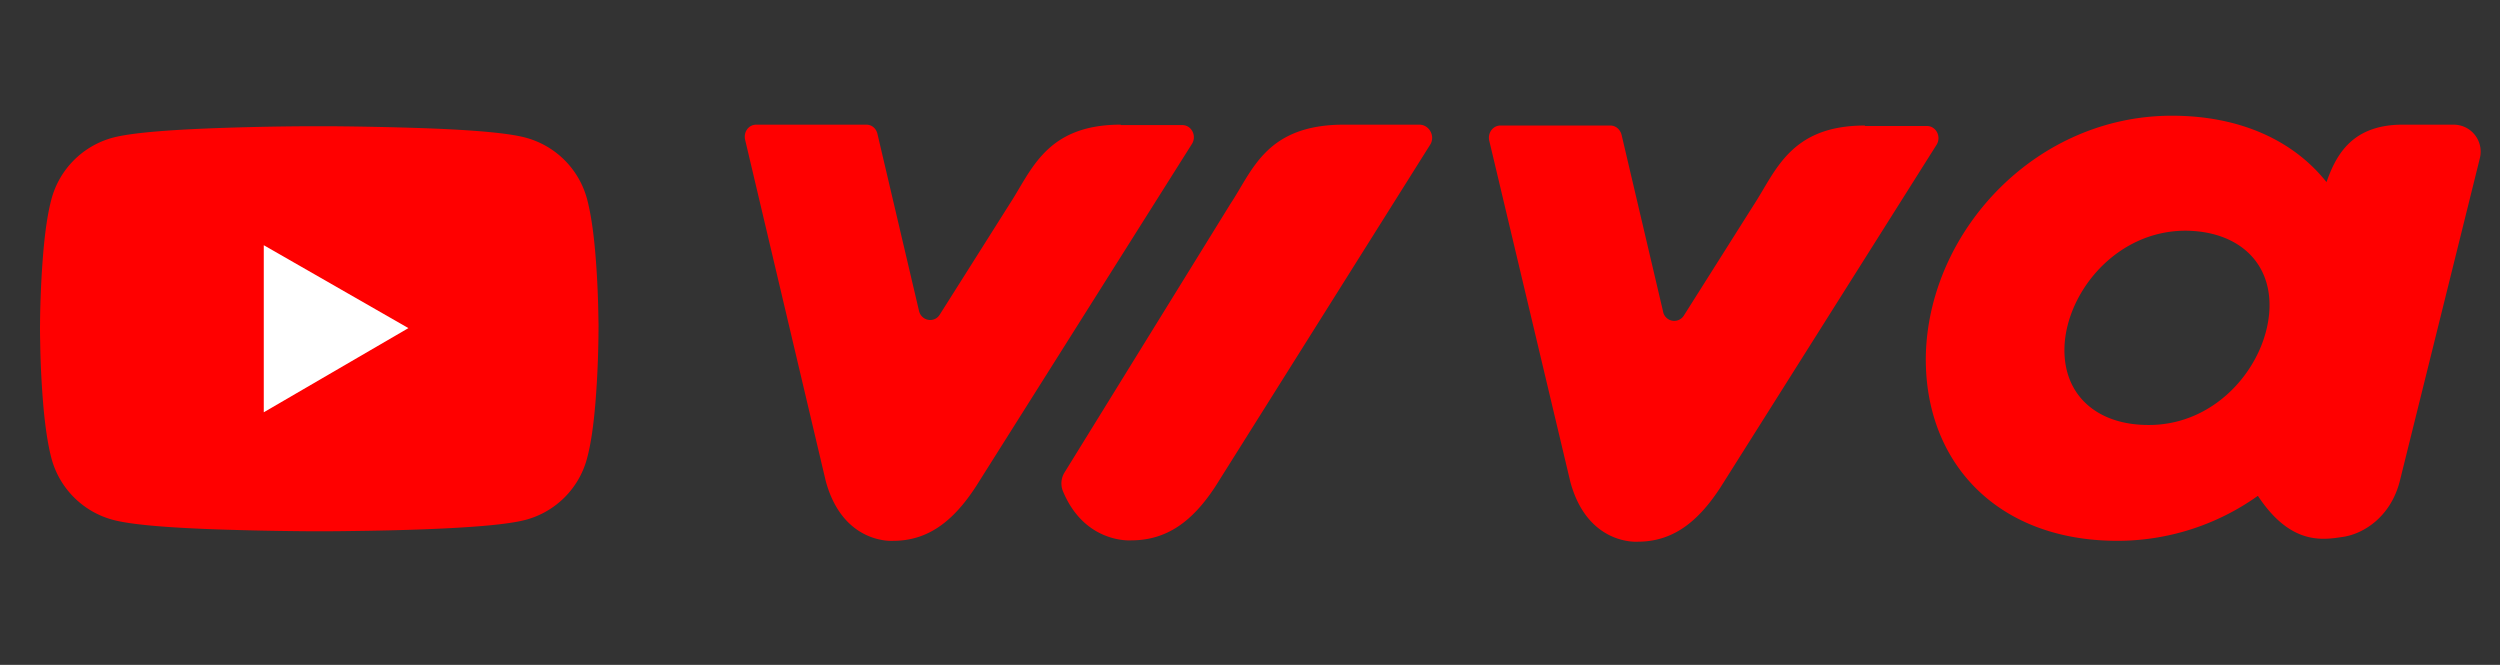 <svg xmlns="http://www.w3.org/2000/svg" width="94" height="25" fill="none"><rect width="100%" height="100%" fill="#333333" stroke="none"/><path fill="red" d="M22.504 12.295v.132l-.001.076-.001.102v.034q-.003.273-.012.596a35 35 0 0 1-.103 1.92c-.07.846-.171 1.551-.314 2.08a3.26 3.26 0 0 1-2.304 2.31c-.661.175-1.962.285-3.79.356-.87.033-1.8.054-2.73.065q-.438.007-.811.009h-.868a133 133 0 0 1-3.541-.074c-1.828-.068-3.129-.178-3.79-.357a3.27 3.27 0 0 1-2.304-2.308c-.14-.53-.243-1.235-.314-2.081a35 35 0 0 1-.103-1.92l-.002-.092-.01-.538-.002-.178v-.132l.001-.076.001-.102v-.034c.003-.181.005-.383.012-.596a36 36 0 0 1 .103-1.92c.07-.846.171-1.551.314-2.081A3.27 3.27 0 0 1 4.24 5.177c.661-.175 1.962-.286 3.79-.356a110 110 0 0 1 3.541-.074h.868a135 135 0 0 1 3.541.074c1.828.068 3.127.178 3.79.356a3.27 3.27 0 0 1 2.304 2.309c.14.53.244 1.235.314 2.081a35 35 0 0 1 .105 2.011l.01.54q.003.1.002.177"/><path fill="#fff" d="m15.356 12.337-5.438 3.165V9.22z"/><path fill="red" d="M50.534 4.687h2.832c.368 0 .603.418.419.737l-8.076 12.85c-.871 1.34-1.843 2.044-3.183 2.044 0 0-1.743.134-2.564-1.86a.78.78 0 0 1 .05-.67l6.25-10.12c.838-1.256 1.34-2.981 4.272-2.981m-8.393 0c-2.815 0-3.351 1.725-4.189 2.999 0 0-1.575 2.496-2.614 4.138-.2.335-.703.251-.787-.151l-1.558-6.635c-.05-.217-.218-.351-.419-.351h-4.138c-.285 0-.486.268-.419.57l3.032 12.833c.654 2.396 2.53 2.245 2.53 2.245 1.29 0 2.245-.704 3.117-2.044L44.82 5.407c.184-.302-.017-.704-.368-.704H42.14zm27.979.033c-2.815 0-3.351 1.726-4.189 3l-2.613 4.137a.427.427 0 0 1-.788-.15l-1.558-6.635c-.05-.201-.218-.352-.419-.352h-4.138c-.285 0-.486.285-.419.57l3.05 12.833c.653 2.396 2.53 2.245 2.53 2.245 1.29 0 2.244-.703 3.115-2.044l8.126-12.883c.184-.302-.017-.704-.369-.704H70.12zm22.131-.033c.67 0 1.156.62.989 1.273l-3.016 12.163c-.352 1.324-1.357 1.944-2.11 2.061-.771.117-1.978.335-3.218-1.541a9.1 9.1 0 0 1-5.277 1.692c-4.64 0-7.338-3.083-7.204-7.104.184-4.624 4.172-8.88 9.248-8.88 2.597 0 4.59.956 5.814 2.497.368-1.056.988-2.161 2.865-2.161zm-6.919 6.919c.067-1.776-1.206-2.915-3.15-2.932-2.613 0-4.473 2.312-4.557 4.356-.067 1.81 1.207 2.949 3.15 2.949 2.614.017 4.473-2.295 4.557-4.373"/></svg>